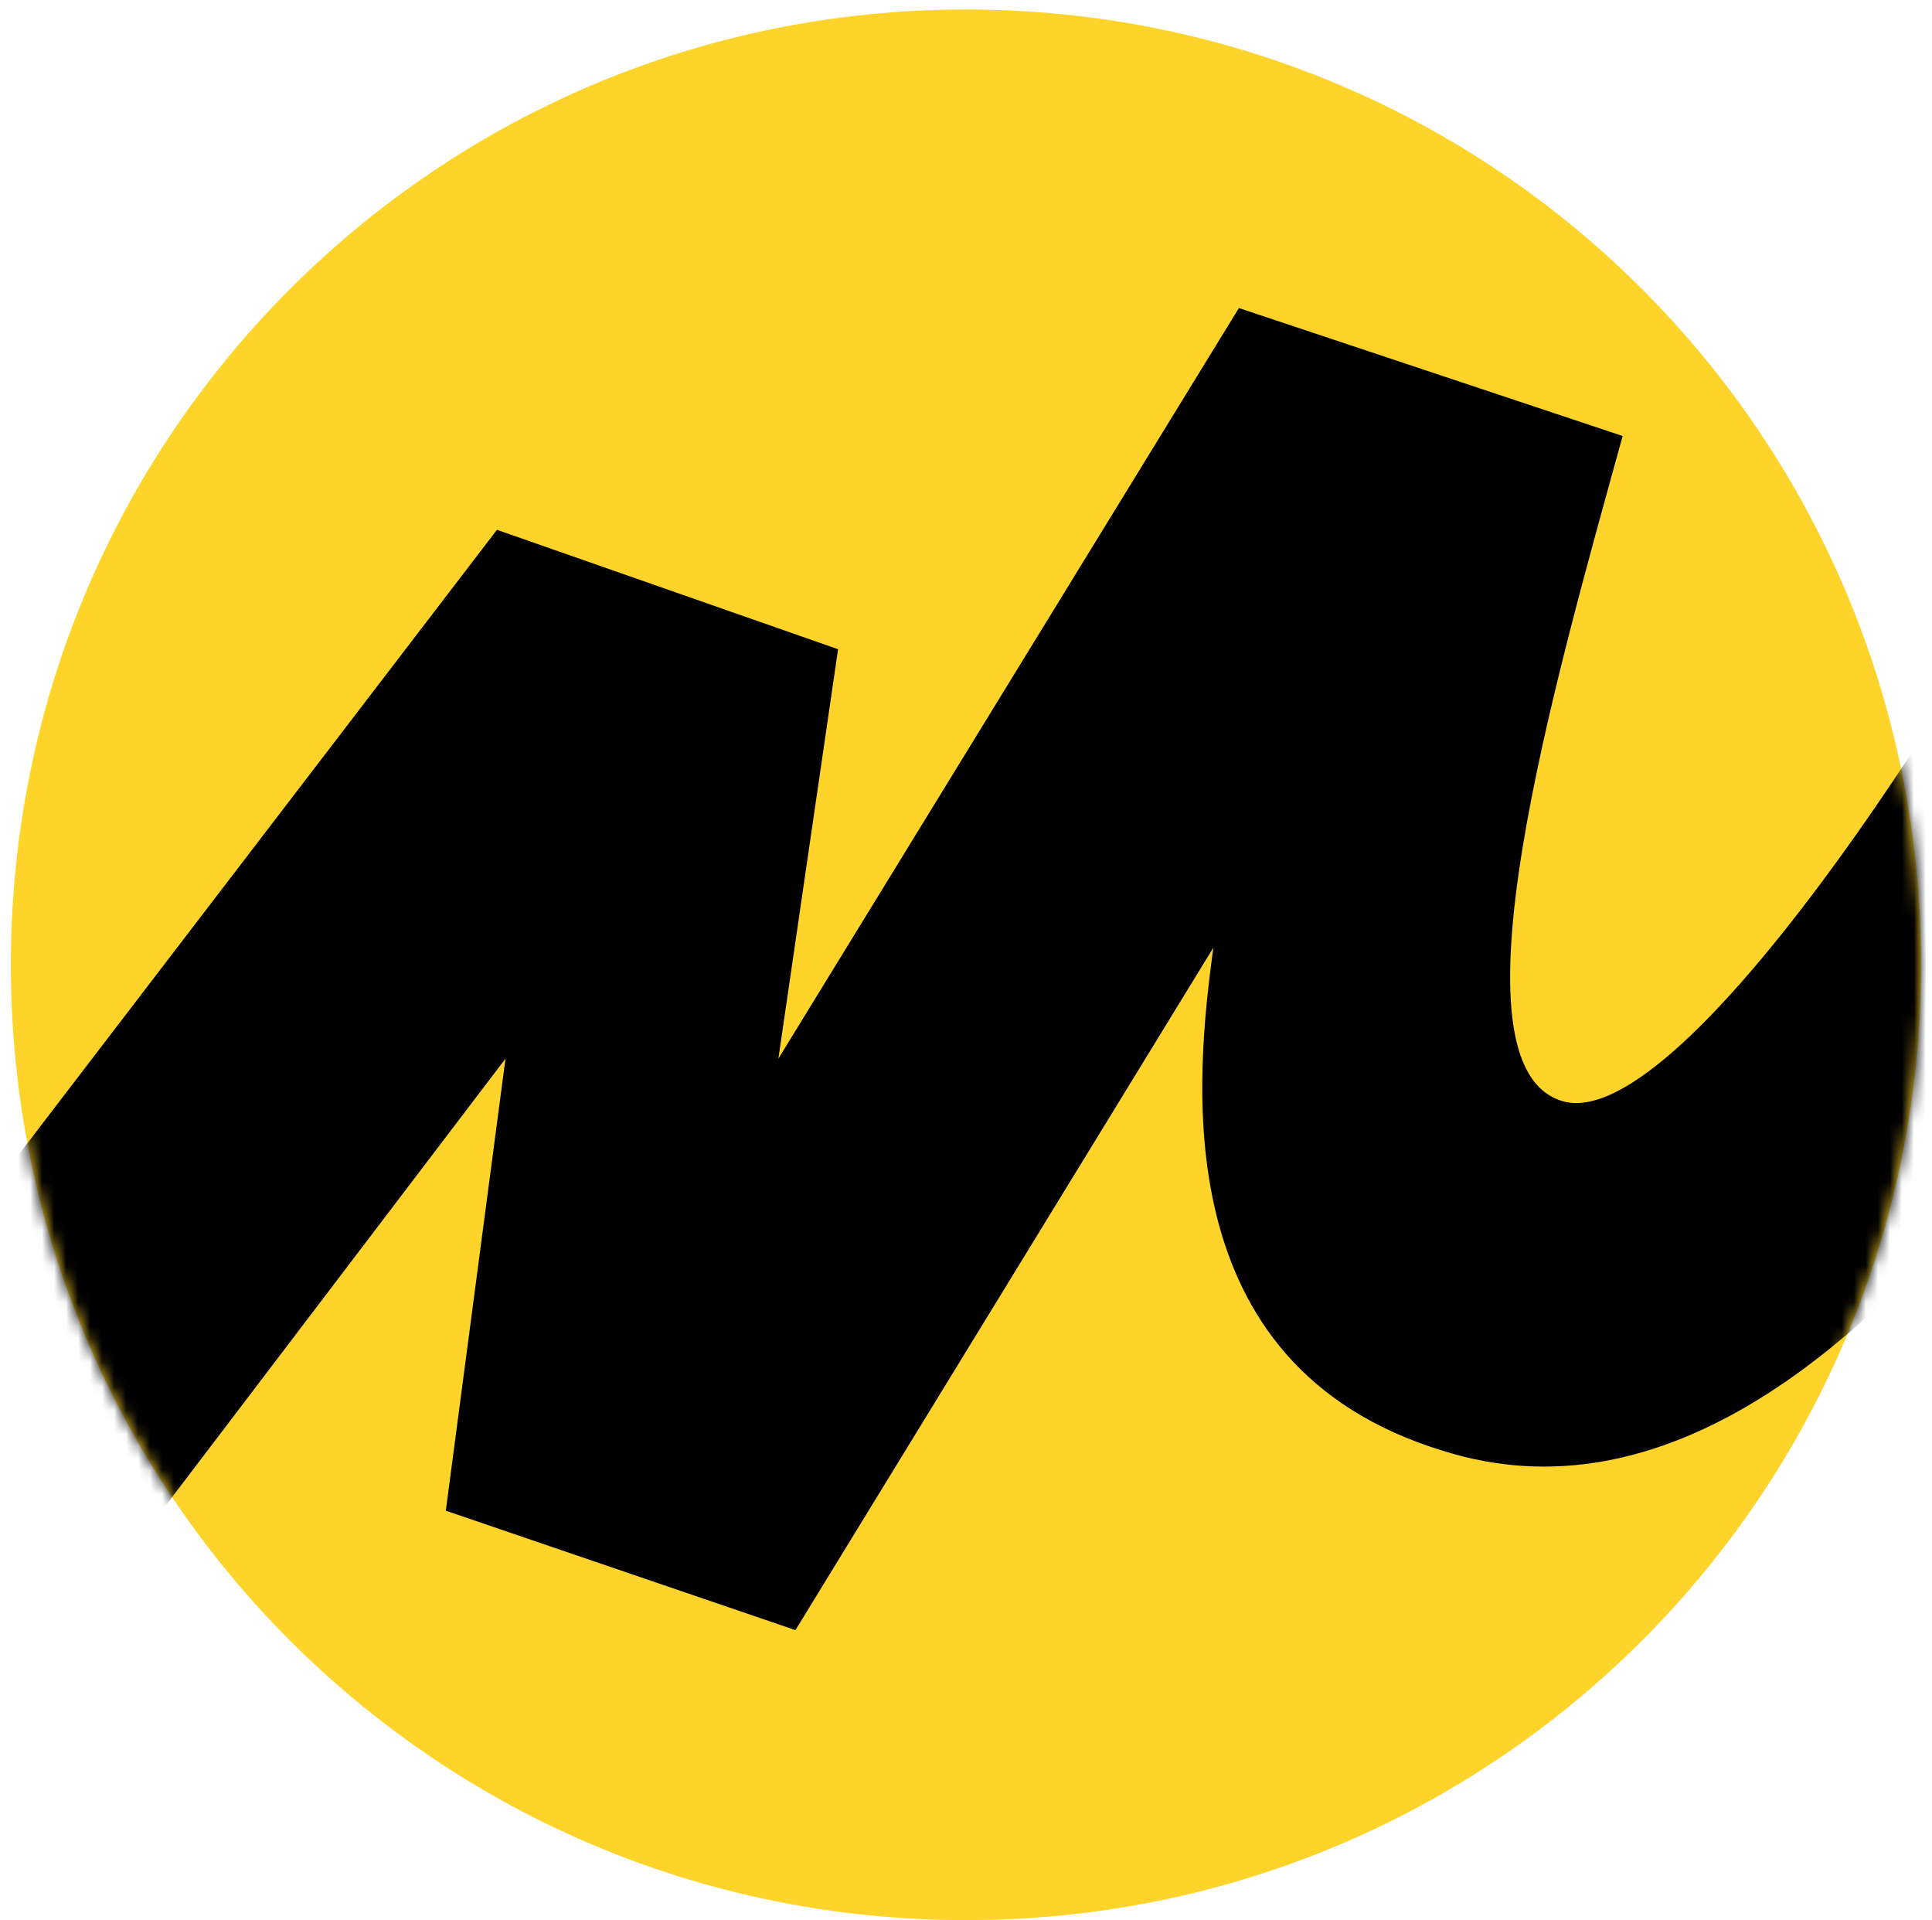 <?xml version="1.0" encoding="UTF-8"?> <svg xmlns="http://www.w3.org/2000/svg" width="161" height="160" viewBox="0 0 161 160" fill="none"> <g clip-path="url(#clip0_18_107)"> <path d="M80.5 159.98C124.561 159.98 160.094 124.447 160.094 80.386C160.094 36.325 124.561 0.792 80.5 0.792C36.439 0.792 0.906 36.325 0.906 80.386C0.906 124.447 36.439 159.98 80.5 159.98Z" fill="#FED42B"></path> <mask id="mask0_18_107" style="mask-type:luminance" maskUnits="userSpaceOnUse" x="0" y="0" width="161" height="160"> <path d="M80.5 159.98C124.561 159.98 160.094 124.447 160.094 80.386C160.094 36.325 124.561 0.792 80.5 0.792C36.439 0.792 0.906 36.325 0.906 80.386C0.906 124.447 36.439 159.98 80.5 159.98Z" fill="white"></path> </mask> <g mask="url(#mask0_18_107)"> <path d="M41.413 44.142L-28.231 135.107L-9.754 156.426L42.124 88.203L37.15 125.868L66.287 135.817L101.109 78.964C99.688 89.624 96.845 113.787 120.297 120.893C156.541 132.264 188.52 66.172 203.444 33.482L182.124 22.111C165.779 56.223 140.195 94.599 130.246 91.756C120.297 88.914 129.535 56.934 135.221 36.325L103.241 25.665L64.865 88.203L69.84 54.091L41.413 44.142Z" fill="black"></path> </g> </g> <defs> <clipPath id="clip0_18_107"> <rect width="160" height="160" fill="white" transform="translate(0.5)"></rect> </clipPath> </defs> </svg> 